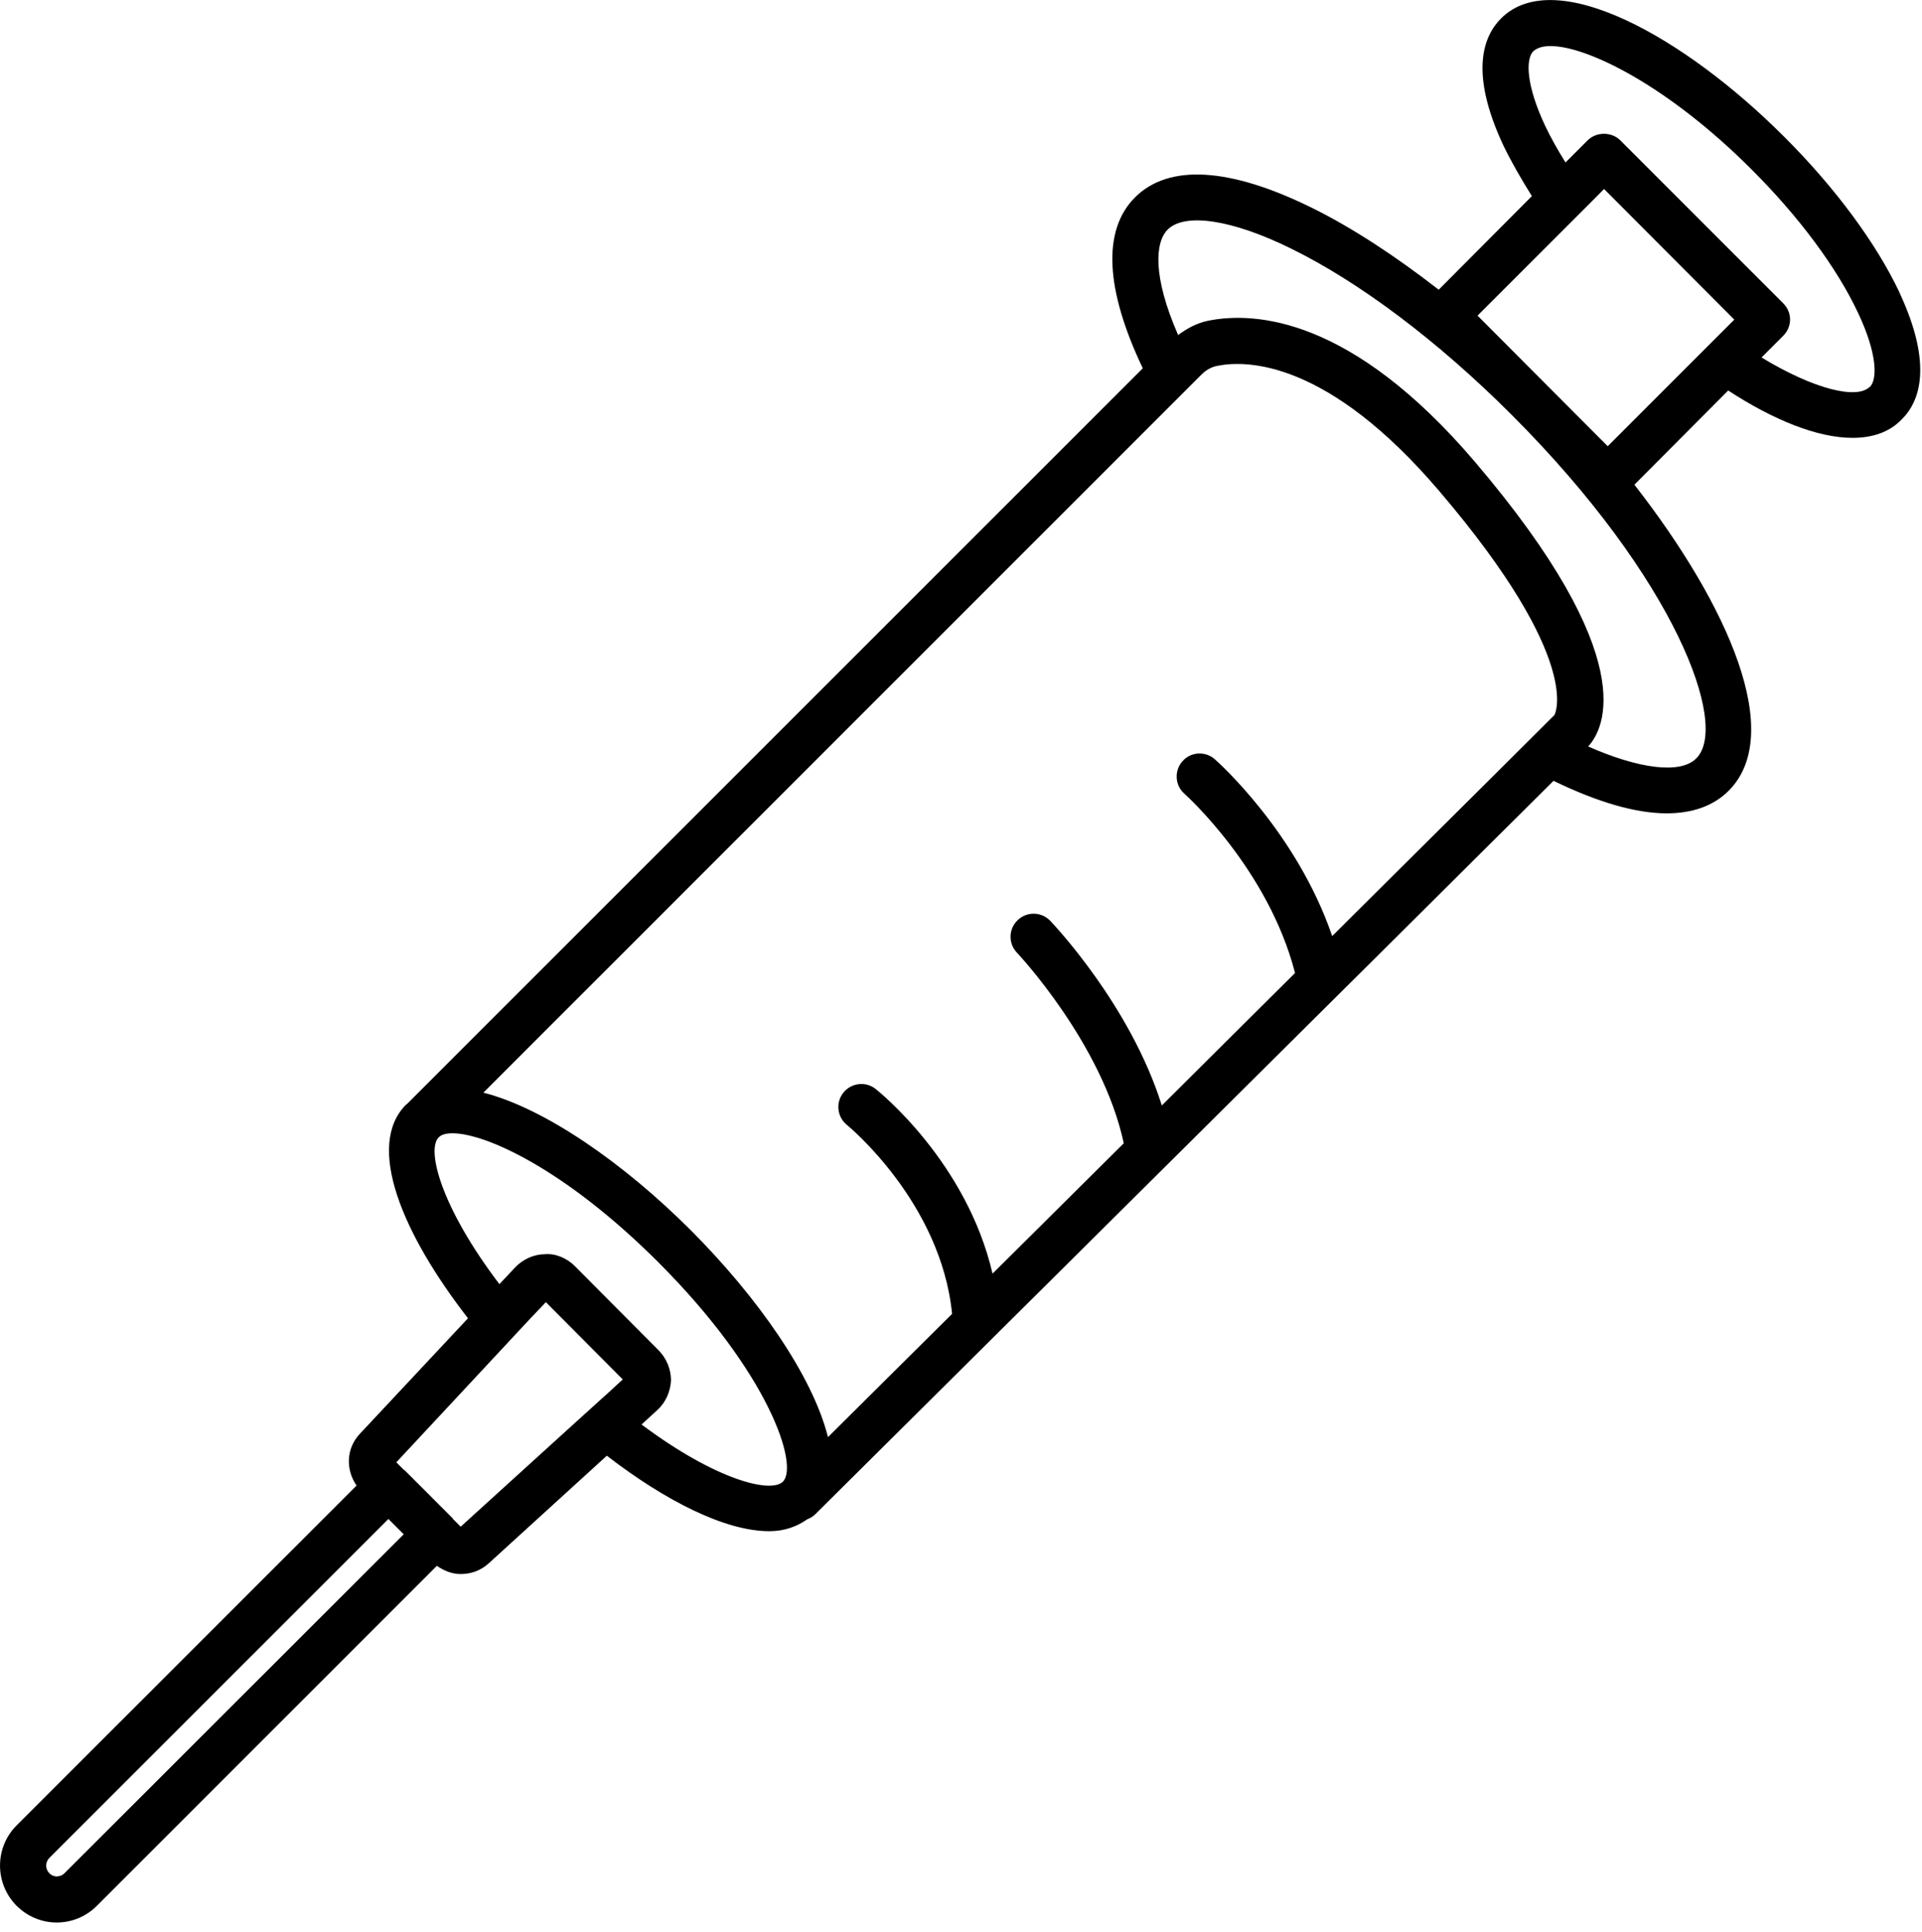 <svg width="100%" style="" viewBox="0 0 192 193" fill="none" xmlns="http://www.w3.org/2000/svg">
<g clip-path="url(#clip0_615_140)">
<path d="M189.76 29.23C187.41 24.27 183.33 18.75 178.22 13.65C168.25 3.67 155.33 -3.54 149.95 1.84C148.16 3.63 146.78 7.26 150.18 14.53C150.96 16.14 151.93 17.84 153.03 19.59L143.72 28.94C139.37 25.56 135.04 22.72 130.99 20.73C122.82 16.71 116.74 16.36 113.38 19.72C110.1 23.01 110.41 28.91 114.16 36.79L40.67 110.27C40.67 110.27 40.59 110.33 40.55 110.36C36.5 114.45 40.18 123.23 46.75 131.69L35.95 143.23C34.57 144.69 34.52 146.81 35.62 148.4L1.66 182.35C-0.55 184.56 -0.55 188.16 1.66 190.38C2.73 191.45 4.16 192.05 5.67 192.05C7.19 192.05 8.61 191.45 9.68 190.38L43.64 156.42C44.36 156.92 45.17 157.24 46.01 157.24C47.02 157.24 47.99 156.92 48.81 156.18L60.62 145.42C66.46 149.92 72.43 152.96 76.85 152.96C78.32 152.96 79.58 152.52 80.64 151.77C80.93 151.66 81.21 151.5 81.45 151.26C84.17 148.55 140.63 92.5 155.19 78C159.55 80.12 163.39 81.25 166.49 81.25C169.08 81.25 171.18 80.5 172.68 79C178.31 73.37 172.74 60.58 163.27 48.42L172.64 39.01C177.14 41.95 181.56 43.74 185.05 43.74C187.03 43.74 188.73 43.19 189.97 41.9C191.76 40.15 193.14 36.48 189.74 29.21L189.76 29.23ZM155.27 71.44C154.85 71.87 145.59 81.08 133.08 93.51C129.53 83.15 121.72 76.17 121.35 75.84C120.4 75.01 118.94 75.09 118.11 76.06C117.28 77.01 117.37 78.47 118.33 79.3C118.42 79.38 126.7 86.81 129.37 97.2C125.15 101.39 120.65 105.86 116.06 110.43C112.92 100.43 105.27 92.36 104.91 91.98C104.04 91.07 102.58 91.03 101.66 91.92C100.74 92.8 100.71 94.25 101.59 95.17C101.68 95.26 110.13 104.26 112.26 114.21C107.88 118.56 103.46 122.95 99.15 127.23C96.58 116.14 87.89 109.11 87.47 108.78C86.47 107.99 85.04 108.17 84.25 109.15C83.46 110.14 83.62 111.59 84.61 112.38C84.71 112.46 94 120.09 95.11 131.25C90.74 135.59 86.55 139.75 82.71 143.56C81.18 137.44 75.66 129.55 68.99 122.88C62.32 116.21 54.42 110.71 48.29 109.15L120.03 37.41C120.48 36.96 121.02 36.66 121.59 36.55C124.54 35.95 132.64 35.98 143.79 49.07C158.36 66.16 155.27 71.44 155.28 71.44H155.27ZM6.44 187.13C6.17 187.4 5.85 187.44 5.69 187.45C5.52 187.45 5.2 187.41 4.93 187.13C4.51 186.71 4.51 186.03 4.93 185.6L38.8 151.74L40.33 153.27L6.44 187.13ZM60.45 139.41L57.05 142.49L46.02 152.51L45.27 151.76C45.27 151.76 45.23 151.67 45.19 151.64L40.41 146.86C40.41 146.86 40.33 146.82 40.3 146.79L39.59 146.08L49.7 135.23L52.83 131.87L54.53 130.08L62.21 137.8L60.46 139.41H60.45ZM64.09 142.3L65.65 140.87C66.48 140.13 66.98 139.03 67.03 137.88C67.03 136.78 66.57 135.67 65.79 134.89L57.43 126.48C56.65 125.7 55.5 125.19 54.44 125.29C53.34 125.29 52.23 125.79 51.45 126.62L49.89 128.28C44.05 120.6 42.58 114.86 43.82 113.62C44.1 113.34 44.55 113.21 45.2 113.21C48.51 113.21 56.46 116.8 65.75 126.08C76.87 137.2 79.81 146.4 78.21 148.01C77.01 149.21 71.54 147.87 64.1 142.31L64.09 142.3ZM169.45 75.76C167.89 77.34 163.78 76.83 158.65 74.57C160.28 72.81 164.03 65.72 147.3 46.09C135.02 31.69 125.36 31.1 120.69 32.04C119.6 32.26 118.6 32.79 117.69 33.47C115.12 27.59 115.39 24.2 116.64 22.94C118.36 21.22 123.09 21.93 128.97 24.83C135.84 28.2 143.63 34.07 150.93 41.36L151.08 41.51C167.37 57.83 172.76 72.45 169.46 75.75L169.45 75.76ZM160.61 44.58L154.25 38.2C154.25 38.2 154.23 38.18 154.22 38.17C154.22 38.17 154.22 38.17 154.21 38.16L147.6 31.53L155.74 23.39L159.05 20.08L160.24 18.88L173.25 31.93L160.61 44.57V44.58ZM186.77 38.65C185.53 39.89 181.35 38.97 175.97 35.71L178.13 33.55C179.05 32.63 179.05 31.21 178.13 30.29L161.86 14.02C160.99 13.15 159.47 13.15 158.6 14.02L156.39 16.23C155.61 14.99 154.92 13.75 154.37 12.6C152.44 8.51 152.39 5.89 153.18 5.11C153.55 4.79 154.1 4.6 154.88 4.6C158.56 4.6 166.6 8.55 174.97 16.92C179.71 21.65 183.47 26.71 185.59 31.21C187.52 35.26 187.57 37.88 186.79 38.66L186.77 38.65Z" fill="currentColor"/>
</g>
<defs>
<clipPath id="clip0_615_140">
<rect width="191.84" height="192.05" fill="currentColor"/>
</clipPath>
</defs>
</svg>